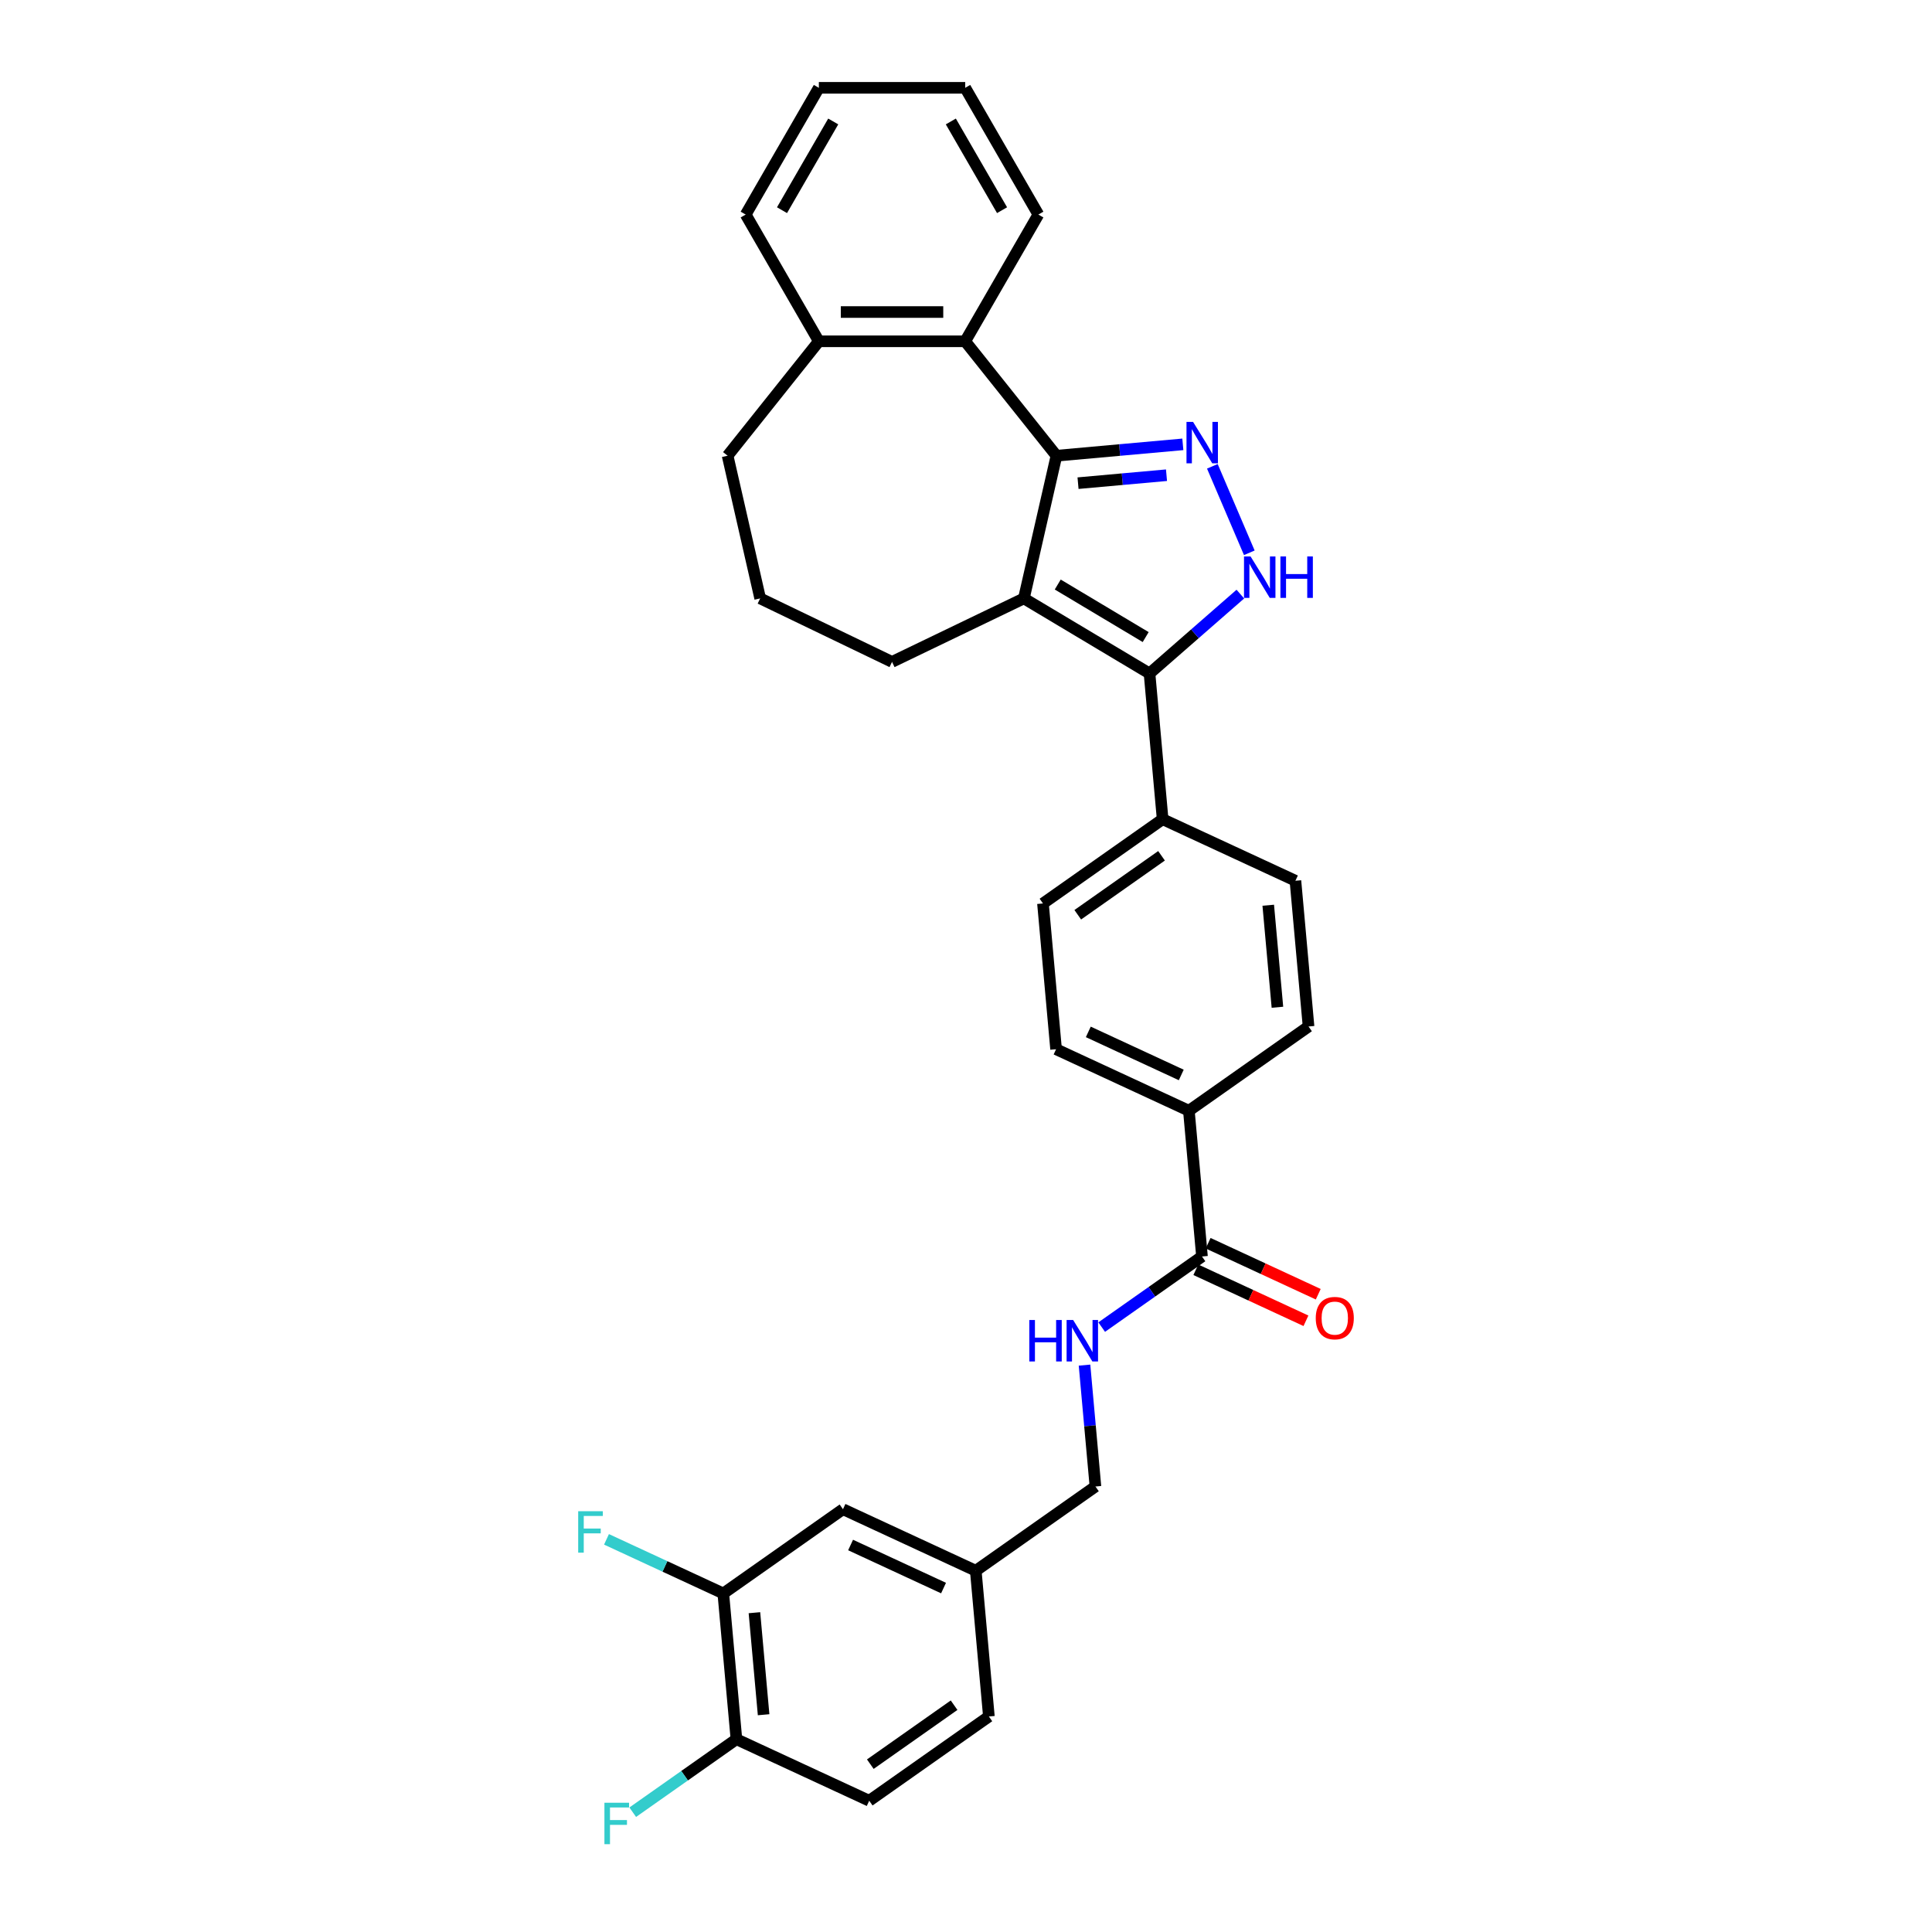 <?xml version='1.0' encoding='iso-8859-1'?>
<svg version='1.1' baseProfile='full'
              xmlns='http://www.w3.org/2000/svg'
                      xmlns:rdkit='http://www.rdkit.org/xml'
                      xmlns:xlink='http://www.w3.org/1999/xlink'
                  xml:space='preserve'
width='1000px' height='1000px' viewBox='0 0 1000 1000'>
<!-- END OF HEADER -->
<rect style='opacity:1.0;fill:#FFFFFF;stroke:none' width='1000' height='1000' x='0' y='0'> </rect>
<path class='bond-0' d='M 539.837,467.63 L 601.779,424.027' style='fill:none;fill-rule:evenodd;stroke:#000000;stroke-width:6px;stroke-linecap:butt;stroke-linejoin:miter;stroke-opacity:1' />
<path class='bond-0' d='M 557.849,473.478 L 601.208,442.956' style='fill:none;fill-rule:evenodd;stroke:#000000;stroke-width:6px;stroke-linecap:butt;stroke-linejoin:miter;stroke-opacity:1' />
<path class='bond-1' d='M 539.837,467.63 L 546.627,543.074' style='fill:none;fill-rule:evenodd;stroke:#000000;stroke-width:6px;stroke-linecap:butt;stroke-linejoin:miter;stroke-opacity:1' />
<path class='bond-2' d='M 601.779,424.027 L 670.511,455.869' style='fill:none;fill-rule:evenodd;stroke:#000000;stroke-width:6px;stroke-linecap:butt;stroke-linejoin:miter;stroke-opacity:1' />
<path class='bond-3' d='M 601.779,424.027 L 594.989,348.582' style='fill:none;fill-rule:evenodd;stroke:#000000;stroke-width:6px;stroke-linecap:butt;stroke-linejoin:miter;stroke-opacity:1' />
<path class='bond-4' d='M 670.511,455.869 L 677.301,531.314' style='fill:none;fill-rule:evenodd;stroke:#000000;stroke-width:6px;stroke-linecap:butt;stroke-linejoin:miter;stroke-opacity:1' />
<path class='bond-4' d='M 656.44,468.544 L 661.193,521.355' style='fill:none;fill-rule:evenodd;stroke:#000000;stroke-width:6px;stroke-linecap:butt;stroke-linejoin:miter;stroke-opacity:1' />
<path class='bond-5' d='M 677.301,531.314 L 615.359,574.916' style='fill:none;fill-rule:evenodd;stroke:#000000;stroke-width:6px;stroke-linecap:butt;stroke-linejoin:miter;stroke-opacity:1' />
<path class='bond-6' d='M 615.359,574.916 L 546.627,543.074' style='fill:none;fill-rule:evenodd;stroke:#000000;stroke-width:6px;stroke-linecap:butt;stroke-linejoin:miter;stroke-opacity:1' />
<path class='bond-6' d='M 611.418,556.394 L 563.305,534.104' style='fill:none;fill-rule:evenodd;stroke:#000000;stroke-width:6px;stroke-linecap:butt;stroke-linejoin:miter;stroke-opacity:1' />
<path class='bond-7' d='M 615.359,574.916 L 622.149,650.361' style='fill:none;fill-rule:evenodd;stroke:#000000;stroke-width:6px;stroke-linecap:butt;stroke-linejoin:miter;stroke-opacity:1' />
<path class='bond-8' d='M 618.965,657.234 L 647.46,670.435' style='fill:none;fill-rule:evenodd;stroke:#000000;stroke-width:6px;stroke-linecap:butt;stroke-linejoin:miter;stroke-opacity:1' />
<path class='bond-8' d='M 647.46,670.435 L 675.956,683.637' style='fill:none;fill-rule:evenodd;stroke:#FF0000;stroke-width:6px;stroke-linecap:butt;stroke-linejoin:miter;stroke-opacity:1' />
<path class='bond-8' d='M 625.333,643.488 L 653.829,656.689' style='fill:none;fill-rule:evenodd;stroke:#000000;stroke-width:6px;stroke-linecap:butt;stroke-linejoin:miter;stroke-opacity:1' />
<path class='bond-8' d='M 653.829,656.689 L 682.324,669.89' style='fill:none;fill-rule:evenodd;stroke:#FF0000;stroke-width:6px;stroke-linecap:butt;stroke-linejoin:miter;stroke-opacity:1' />
<path class='bond-9' d='M 622.149,650.361 L 596.193,668.632' style='fill:none;fill-rule:evenodd;stroke:#000000;stroke-width:6px;stroke-linecap:butt;stroke-linejoin:miter;stroke-opacity:1' />
<path class='bond-9' d='M 596.193,668.632 L 570.236,686.904' style='fill:none;fill-rule:evenodd;stroke:#0000FF;stroke-width:6px;stroke-linecap:butt;stroke-linejoin:miter;stroke-opacity:1' />
<path class='bond-10' d='M 561.343,706.584 L 564.17,737.996' style='fill:none;fill-rule:evenodd;stroke:#0000FF;stroke-width:6px;stroke-linecap:butt;stroke-linejoin:miter;stroke-opacity:1' />
<path class='bond-10' d='M 564.17,737.996 L 566.997,769.408' style='fill:none;fill-rule:evenodd;stroke:#000000;stroke-width:6px;stroke-linecap:butt;stroke-linejoin:miter;stroke-opacity:1' />
<path class='bond-11' d='M 594.989,348.582 L 618.496,328.044' style='fill:none;fill-rule:evenodd;stroke:#000000;stroke-width:6px;stroke-linecap:butt;stroke-linejoin:miter;stroke-opacity:1' />
<path class='bond-11' d='M 618.496,328.044 L 642.004,307.506' style='fill:none;fill-rule:evenodd;stroke:#0000FF;stroke-width:6px;stroke-linecap:butt;stroke-linejoin:miter;stroke-opacity:1' />
<path class='bond-12' d='M 594.989,348.582 L 529.961,309.73' style='fill:none;fill-rule:evenodd;stroke:#000000;stroke-width:6px;stroke-linecap:butt;stroke-linejoin:miter;stroke-opacity:1' />
<path class='bond-12' d='M 593.005,329.749 L 547.486,302.553' style='fill:none;fill-rule:evenodd;stroke:#000000;stroke-width:6px;stroke-linecap:butt;stroke-linejoin:miter;stroke-opacity:1' />
<path class='bond-13' d='M 646.639,286.124 L 627.509,241.367' style='fill:none;fill-rule:evenodd;stroke:#0000FF;stroke-width:6px;stroke-linecap:butt;stroke-linejoin:miter;stroke-opacity:1' />
<path class='bond-14' d='M 612.233,229.993 L 579.525,232.936' style='fill:none;fill-rule:evenodd;stroke:#0000FF;stroke-width:6px;stroke-linecap:butt;stroke-linejoin:miter;stroke-opacity:1' />
<path class='bond-14' d='M 579.525,232.936 L 546.817,235.88' style='fill:none;fill-rule:evenodd;stroke:#000000;stroke-width:6px;stroke-linecap:butt;stroke-linejoin:miter;stroke-opacity:1' />
<path class='bond-14' d='M 603.778,245.965 L 580.883,248.025' style='fill:none;fill-rule:evenodd;stroke:#0000FF;stroke-width:6px;stroke-linecap:butt;stroke-linejoin:miter;stroke-opacity:1' />
<path class='bond-14' d='M 580.883,248.025 L 557.988,250.086' style='fill:none;fill-rule:evenodd;stroke:#000000;stroke-width:6px;stroke-linecap:butt;stroke-linejoin:miter;stroke-opacity:1' />
<path class='bond-15' d='M 546.817,235.88 L 529.961,309.73' style='fill:none;fill-rule:evenodd;stroke:#000000;stroke-width:6px;stroke-linecap:butt;stroke-linejoin:miter;stroke-opacity:1' />
<path class='bond-16' d='M 546.817,235.88 L 499.588,176.657' style='fill:none;fill-rule:evenodd;stroke:#000000;stroke-width:6px;stroke-linecap:butt;stroke-linejoin:miter;stroke-opacity:1' />
<path class='bond-17' d='M 529.961,309.73 L 461.713,342.597' style='fill:none;fill-rule:evenodd;stroke:#000000;stroke-width:6px;stroke-linecap:butt;stroke-linejoin:miter;stroke-opacity:1' />
<path class='bond-18' d='M 499.588,176.657 L 423.839,176.657' style='fill:none;fill-rule:evenodd;stroke:#000000;stroke-width:6px;stroke-linecap:butt;stroke-linejoin:miter;stroke-opacity:1' />
<path class='bond-18' d='M 488.226,161.507 L 435.201,161.507' style='fill:none;fill-rule:evenodd;stroke:#000000;stroke-width:6px;stroke-linecap:butt;stroke-linejoin:miter;stroke-opacity:1' />
<path class='bond-19' d='M 499.588,176.657 L 537.463,111.056' style='fill:none;fill-rule:evenodd;stroke:#000000;stroke-width:6px;stroke-linecap:butt;stroke-linejoin:miter;stroke-opacity:1' />
<path class='bond-20' d='M 423.839,176.657 L 376.61,235.88' style='fill:none;fill-rule:evenodd;stroke:#000000;stroke-width:6px;stroke-linecap:butt;stroke-linejoin:miter;stroke-opacity:1' />
<path class='bond-21' d='M 423.839,176.657 L 385.964,111.056' style='fill:none;fill-rule:evenodd;stroke:#000000;stroke-width:6px;stroke-linecap:butt;stroke-linejoin:miter;stroke-opacity:1' />
<path class='bond-22' d='M 376.61,235.88 L 393.465,309.73' style='fill:none;fill-rule:evenodd;stroke:#000000;stroke-width:6px;stroke-linecap:butt;stroke-linejoin:miter;stroke-opacity:1' />
<path class='bond-23' d='M 393.465,309.73 L 461.713,342.597' style='fill:none;fill-rule:evenodd;stroke:#000000;stroke-width:6px;stroke-linecap:butt;stroke-linejoin:miter;stroke-opacity:1' />
<path class='bond-24' d='M 537.463,111.056 L 499.588,45.455' style='fill:none;fill-rule:evenodd;stroke:#000000;stroke-width:6px;stroke-linecap:butt;stroke-linejoin:miter;stroke-opacity:1' />
<path class='bond-24' d='M 518.662,108.79 L 492.149,62.87' style='fill:none;fill-rule:evenodd;stroke:#000000;stroke-width:6px;stroke-linecap:butt;stroke-linejoin:miter;stroke-opacity:1' />
<path class='bond-25' d='M 499.588,45.455 L 423.839,45.455' style='fill:none;fill-rule:evenodd;stroke:#000000;stroke-width:6px;stroke-linecap:butt;stroke-linejoin:miter;stroke-opacity:1' />
<path class='bond-26' d='M 423.839,45.455 L 385.964,111.056' style='fill:none;fill-rule:evenodd;stroke:#000000;stroke-width:6px;stroke-linecap:butt;stroke-linejoin:miter;stroke-opacity:1' />
<path class='bond-26' d='M 431.278,62.87 L 404.765,108.79' style='fill:none;fill-rule:evenodd;stroke:#000000;stroke-width:6px;stroke-linecap:butt;stroke-linejoin:miter;stroke-opacity:1' />
<path class='bond-27' d='M 505.055,813.011 L 436.323,781.169' style='fill:none;fill-rule:evenodd;stroke:#000000;stroke-width:6px;stroke-linecap:butt;stroke-linejoin:miter;stroke-opacity:1' />
<path class='bond-27' d='M 488.377,821.981 L 440.265,799.692' style='fill:none;fill-rule:evenodd;stroke:#000000;stroke-width:6px;stroke-linecap:butt;stroke-linejoin:miter;stroke-opacity:1' />
<path class='bond-28' d='M 505.055,813.011 L 511.846,888.456' style='fill:none;fill-rule:evenodd;stroke:#000000;stroke-width:6px;stroke-linecap:butt;stroke-linejoin:miter;stroke-opacity:1' />
<path class='bond-29' d='M 505.055,813.011 L 566.997,769.408' style='fill:none;fill-rule:evenodd;stroke:#000000;stroke-width:6px;stroke-linecap:butt;stroke-linejoin:miter;stroke-opacity:1' />
<path class='bond-30' d='M 436.323,781.169 L 374.382,824.772' style='fill:none;fill-rule:evenodd;stroke:#000000;stroke-width:6px;stroke-linecap:butt;stroke-linejoin:miter;stroke-opacity:1' />
<path class='bond-31' d='M 511.846,888.456 L 449.904,932.058' style='fill:none;fill-rule:evenodd;stroke:#000000;stroke-width:6px;stroke-linecap:butt;stroke-linejoin:miter;stroke-opacity:1' />
<path class='bond-31' d='M 493.834,882.608 L 450.474,913.13' style='fill:none;fill-rule:evenodd;stroke:#000000;stroke-width:6px;stroke-linecap:butt;stroke-linejoin:miter;stroke-opacity:1' />
<path class='bond-32' d='M 374.382,824.772 L 381.172,900.217' style='fill:none;fill-rule:evenodd;stroke:#000000;stroke-width:6px;stroke-linecap:butt;stroke-linejoin:miter;stroke-opacity:1' />
<path class='bond-32' d='M 390.489,834.731 L 395.242,887.542' style='fill:none;fill-rule:evenodd;stroke:#000000;stroke-width:6px;stroke-linecap:butt;stroke-linejoin:miter;stroke-opacity:1' />
<path class='bond-33' d='M 374.382,824.772 L 344.151,810.767' style='fill:none;fill-rule:evenodd;stroke:#000000;stroke-width:6px;stroke-linecap:butt;stroke-linejoin:miter;stroke-opacity:1' />
<path class='bond-33' d='M 344.151,810.767 L 313.921,796.762' style='fill:none;fill-rule:evenodd;stroke:#33CCCC;stroke-width:6px;stroke-linecap:butt;stroke-linejoin:miter;stroke-opacity:1' />
<path class='bond-34' d='M 449.904,932.058 L 381.172,900.217' style='fill:none;fill-rule:evenodd;stroke:#000000;stroke-width:6px;stroke-linecap:butt;stroke-linejoin:miter;stroke-opacity:1' />
<path class='bond-35' d='M 381.172,900.217 L 354.337,919.107' style='fill:none;fill-rule:evenodd;stroke:#000000;stroke-width:6px;stroke-linecap:butt;stroke-linejoin:miter;stroke-opacity:1' />
<path class='bond-35' d='M 354.337,919.107 L 327.502,937.997' style='fill:none;fill-rule:evenodd;stroke:#33CCCC;stroke-width:6px;stroke-linecap:butt;stroke-linejoin:miter;stroke-opacity:1' />
<path  class='atom-7' d='M 681.034 682.263
Q 681.034 677.112, 683.579 674.234
Q 686.124 671.355, 690.881 671.355
Q 695.638 671.355, 698.183 674.234
Q 700.729 677.112, 700.729 682.263
Q 700.729 687.475, 698.153 690.444
Q 695.578 693.383, 690.881 693.383
Q 686.154 693.383, 683.579 690.444
Q 681.034 687.505, 681.034 682.263
M 690.881 690.959
Q 694.154 690.959, 695.911 688.778
Q 697.699 686.566, 697.699 682.263
Q 697.699 678.052, 695.911 675.931
Q 694.154 673.779, 690.881 673.779
Q 687.609 673.779, 685.821 675.9
Q 684.064 678.021, 684.064 682.263
Q 684.064 686.596, 685.821 688.778
Q 687.609 690.959, 690.881 690.959
' fill='#FF0000'/>
<path  class='atom-8' d='M 532.771 683.238
L 535.68 683.238
L 535.68 692.358
L 546.648 692.358
L 546.648 683.238
L 549.557 683.238
L 549.557 704.69
L 546.648 704.69
L 546.648 694.782
L 535.68 694.782
L 535.68 704.69
L 532.771 704.69
L 532.771 683.238
' fill='#0000FF'/>
<path  class='atom-8' d='M 555.465 683.238
L 562.495 694.6
Q 563.192 695.721, 564.313 697.751
Q 565.434 699.781, 565.495 699.902
L 565.495 683.238
L 568.343 683.238
L 568.343 704.69
L 565.404 704.69
L 557.859 692.267
Q 556.98 690.812, 556.041 689.146
Q 555.132 687.48, 554.859 686.964
L 554.859 704.69
L 552.072 704.69
L 552.072 683.238
L 555.465 683.238
' fill='#0000FF'/>
<path  class='atom-10' d='M 647.292 288.018
L 654.321 299.38
Q 655.018 300.501, 656.139 302.531
Q 657.26 304.561, 657.321 304.683
L 657.321 288.018
L 660.169 288.018
L 660.169 309.47
L 657.23 309.47
L 649.685 297.047
Q 648.806 295.593, 647.867 293.926
Q 646.958 292.26, 646.686 291.745
L 646.686 309.47
L 643.898 309.47
L 643.898 288.018
L 647.292 288.018
' fill='#0000FF'/>
<path  class='atom-10' d='M 662.744 288.018
L 665.653 288.018
L 665.653 297.138
L 676.622 297.138
L 676.622 288.018
L 679.531 288.018
L 679.531 309.47
L 676.622 309.47
L 676.622 299.562
L 665.653 299.562
L 665.653 309.47
L 662.744 309.47
L 662.744 288.018
' fill='#0000FF'/>
<path  class='atom-11' d='M 617.52 218.364
L 624.55 229.726
Q 625.246 230.847, 626.368 232.877
Q 627.489 234.908, 627.549 235.029
L 627.549 218.364
L 630.397 218.364
L 630.397 239.816
L 627.458 239.816
L 619.914 227.393
Q 619.035 225.939, 618.096 224.272
Q 617.187 222.606, 616.914 222.091
L 616.914 239.816
L 614.126 239.816
L 614.126 218.364
L 617.52 218.364
' fill='#0000FF'/>
<path  class='atom-30' d='M 299.271 782.204
L 312.028 782.204
L 312.028 784.658
L 302.15 784.658
L 302.15 791.173
L 310.937 791.173
L 310.937 793.657
L 302.15 793.657
L 302.15 803.656
L 299.271 803.656
L 299.271 782.204
' fill='#33CCCC'/>
<path  class='atom-31' d='M 312.852 933.093
L 325.608 933.093
L 325.608 935.547
L 315.73 935.547
L 315.73 942.062
L 324.517 942.062
L 324.517 944.547
L 315.73 944.547
L 315.73 954.545
L 312.852 954.545
L 312.852 933.093
' fill='#33CCCC'/>
</svg>
